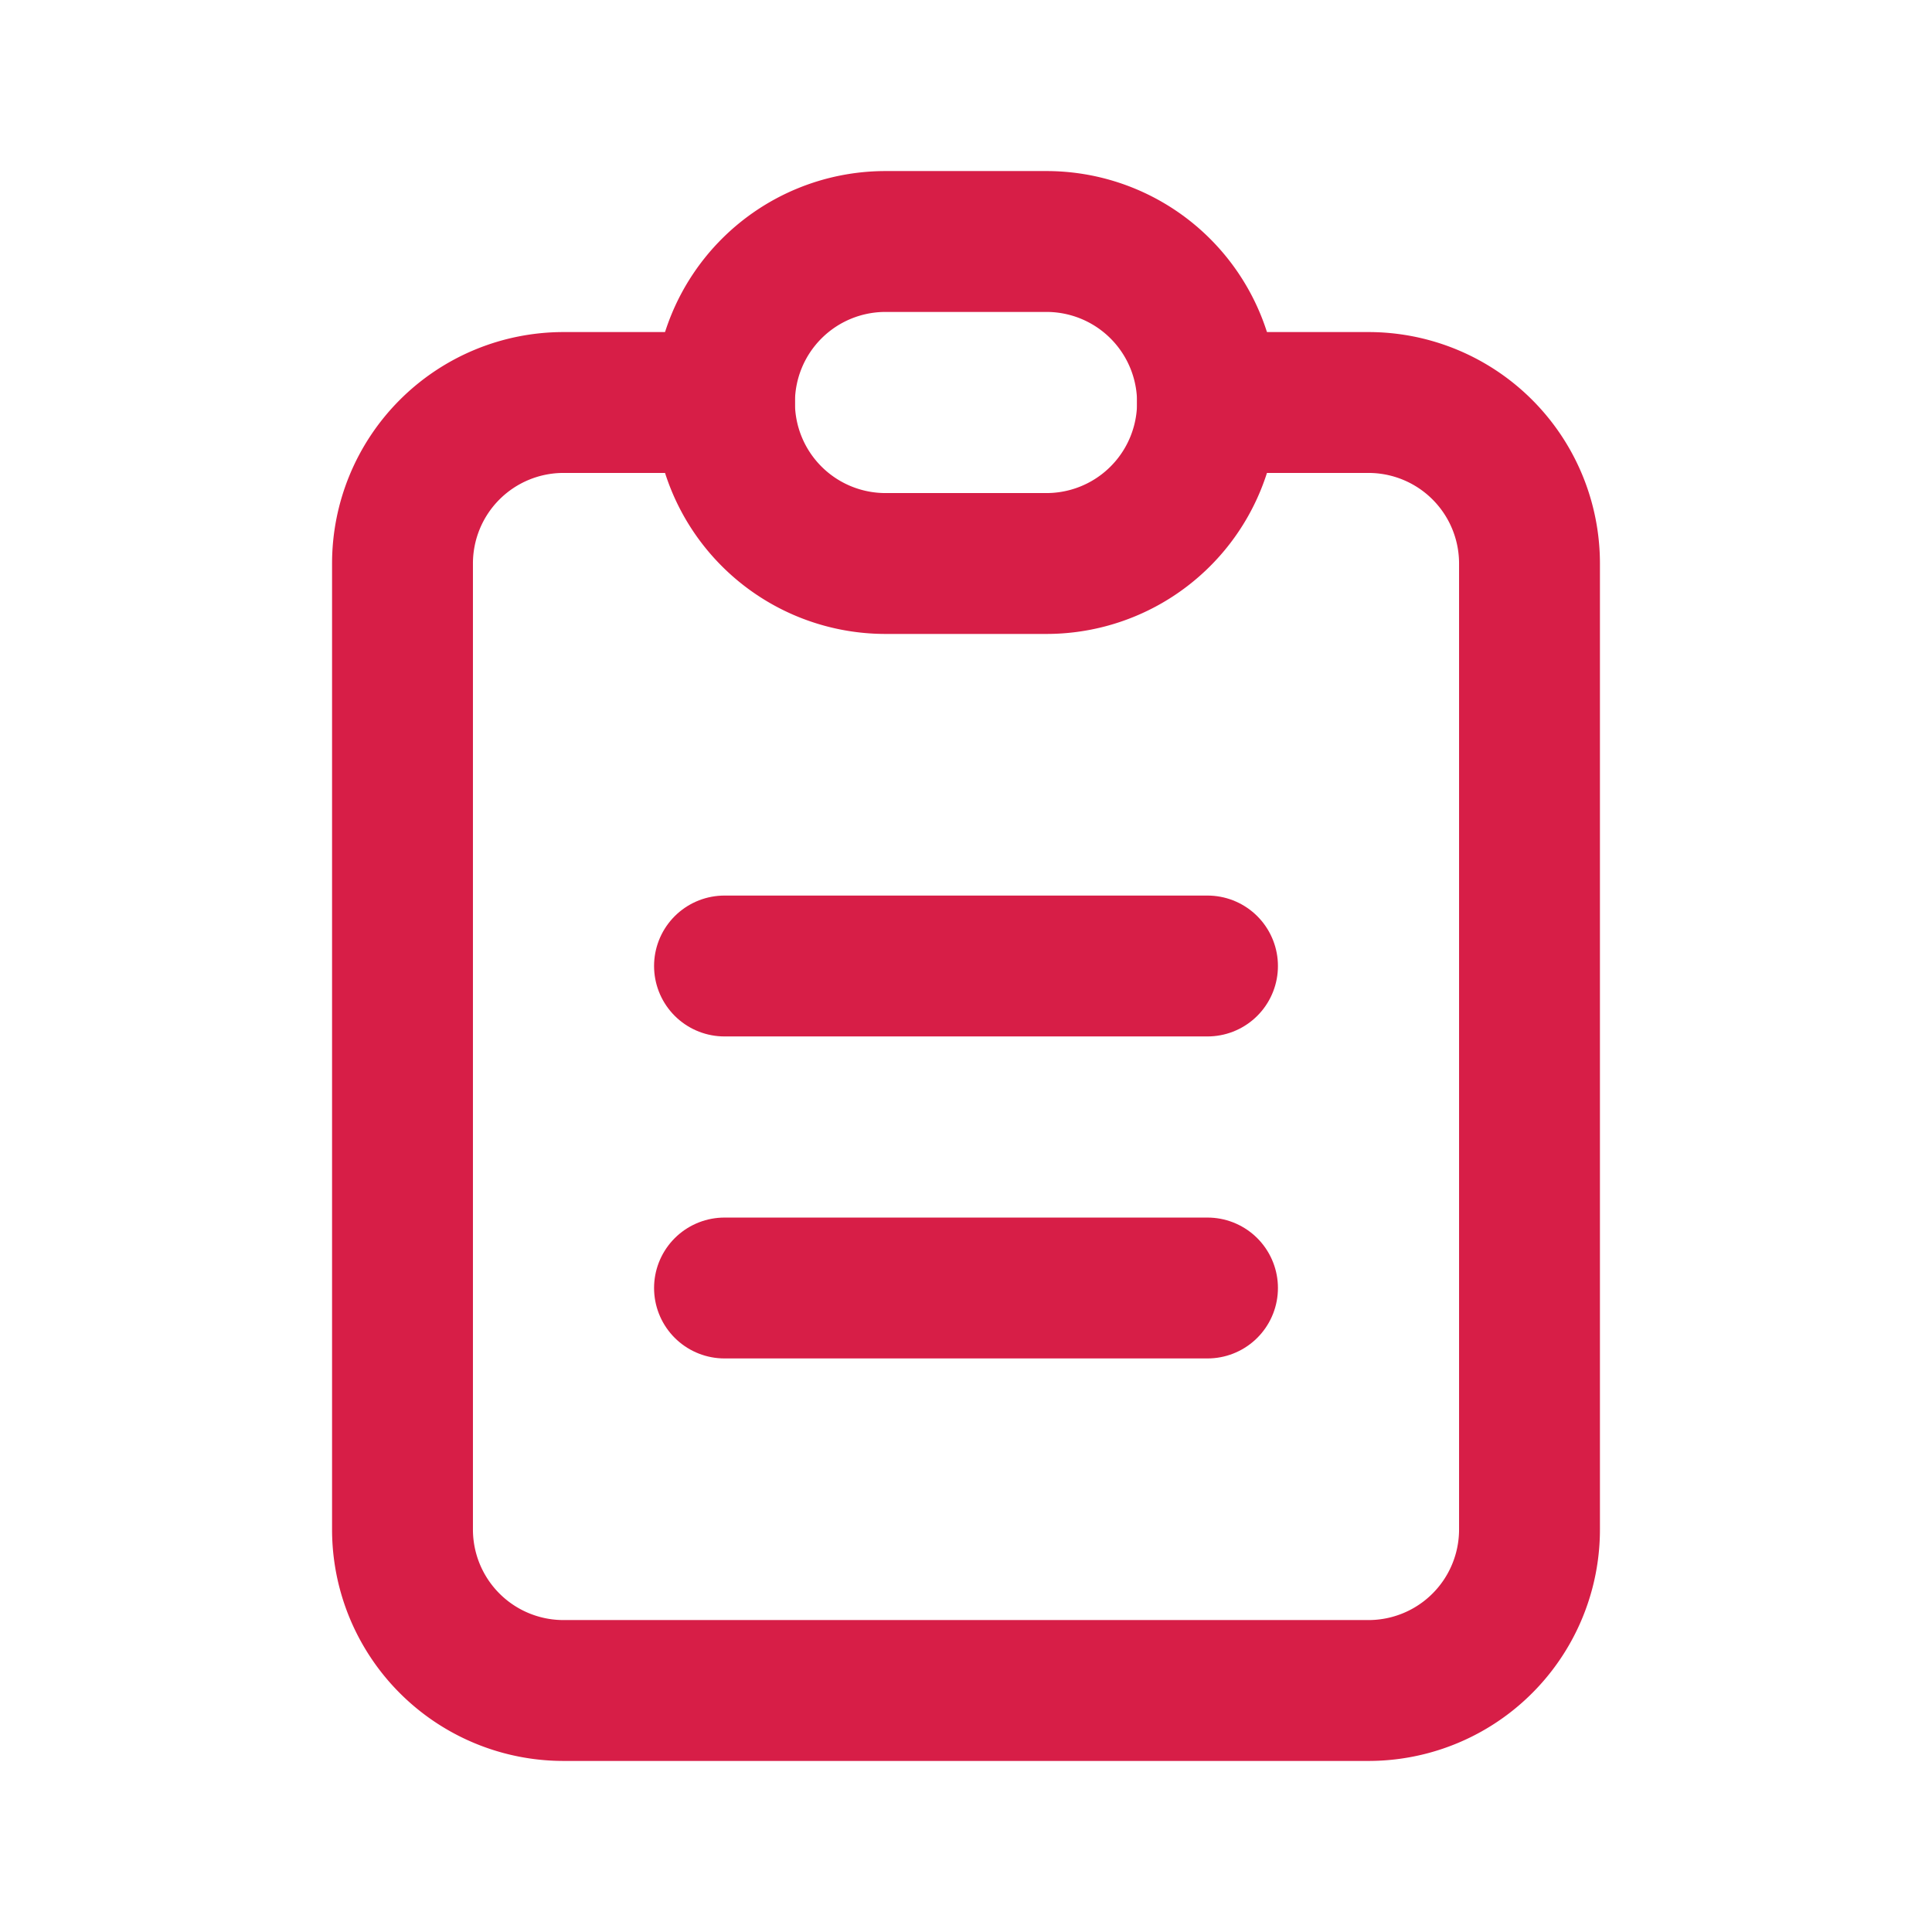 <svg xmlns="http://www.w3.org/2000/svg" width="24" height="24" viewBox="0 0 24 24" fill="none" stroke="#D71E47" stroke-width="1.75" stroke-linecap="round" stroke-linejoin="round" class="icon icon-tabler icons-tabler-outline icon-tabler-clipboard-text"><path stroke="none" d="M0 0h24v24H0z" fill="none"></path><path d="M9 5h-2a2 2 0 0 0 -2 2v12a2 2 0 0 0 2 2h10a2 2 0 0 0 2 -2v-12a2 2 0 0 0 -2 -2h-2"></path><path d="M9 3m0 2a2 2 0 0 1 2 -2h2a2 2 0 0 1 2 2v0a2 2 0 0 1 -2 2h-2a2 2 0 0 1 -2 -2z"></path><path d="M9 12h6"></path><path d="M9 16h6"></path></svg>